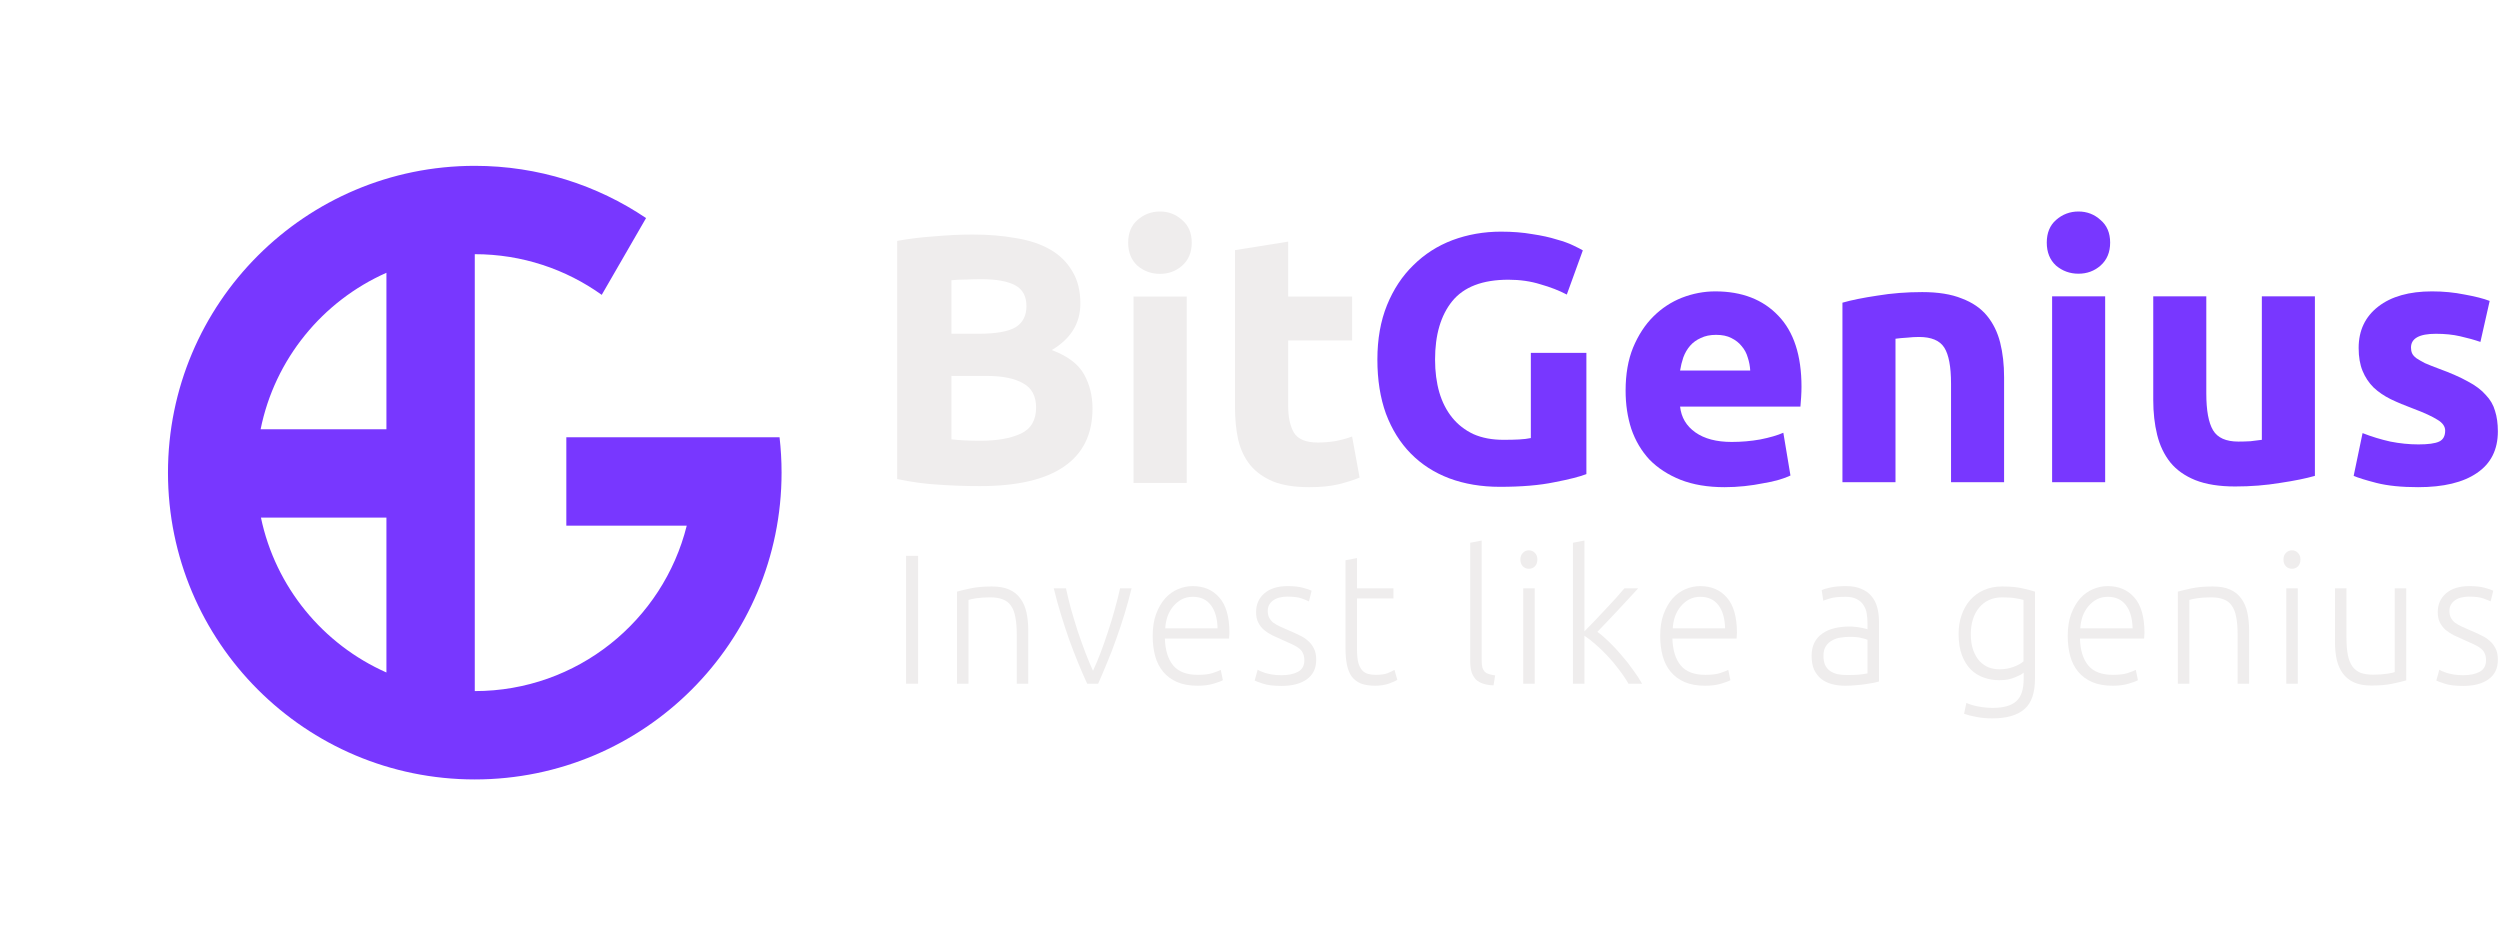 <?xml version="1.0" encoding="UTF-8"?> <svg xmlns="http://www.w3.org/2000/svg" width="603" height="228" viewBox="0 0 603 228" fill="none"> <g filter="url(#filter0_d)"> <path fill-rule="evenodd" clip-rule="evenodd" d="M114.515 36C73.645 36 40.515 69.131 40.515 110C40.515 150.869 73.645 184 114.515 184C155.384 184 188.515 150.869 188.515 110C188.515 107.117 188.35 104.273 188.029 101.476H185.028H166.52H136.598V122.785H165.644C159.93 145.708 139.206 162.691 114.515 162.691V120.848V99.539V57.309C125.935 57.309 136.508 60.943 145.138 67.117L155.83 48.598C144.031 40.644 129.815 36 114.515 36ZM93.206 120.848V158.205C77.915 151.435 66.448 137.604 62.941 120.848H93.206ZM93.206 99.539H62.862C66.272 82.609 77.797 68.617 93.206 61.795V99.539Z" fill="#7837FF"></path> </g> <path d="M363.829 67.467C357.588 67.467 353.065 69.201 350.26 72.667C347.511 76.077 346.137 80.766 346.137 86.733C346.137 89.632 346.481 92.274 347.168 94.661C347.855 96.991 348.885 99.009 350.26 100.714C351.634 102.419 353.351 103.754 355.412 104.72C357.474 105.63 359.878 106.084 362.626 106.084C364.115 106.084 365.375 106.056 366.405 105.999C367.493 105.942 368.438 105.829 369.239 105.658V85.114H382.637V114.353C381.034 114.978 378.457 115.632 374.907 116.314C371.358 117.053 366.978 117.422 361.768 117.422C357.302 117.422 353.237 116.74 349.573 115.376C345.966 114.012 342.874 112.023 340.297 109.409C337.721 106.795 335.717 103.584 334.286 99.776C332.912 95.968 332.225 91.621 332.225 86.733C332.225 81.789 332.998 77.413 334.543 73.605C336.089 69.797 338.208 66.586 340.899 63.972C343.59 61.301 346.738 59.284 350.345 57.92C354.01 56.556 357.903 55.874 362.025 55.874C364.831 55.874 367.35 56.073 369.583 56.47C371.873 56.811 373.82 57.238 375.423 57.749C377.083 58.204 378.428 58.687 379.459 59.198C380.547 59.71 381.32 60.108 381.778 60.392L377.913 71.048C376.081 70.082 373.963 69.257 371.558 68.576C369.211 67.837 366.634 67.467 363.829 67.467Z" fill="#7837FF"></path> <path d="M392.096 94.235C392.096 90.257 392.697 86.79 393.9 83.835C395.159 80.823 396.791 78.322 398.795 76.333C400.799 74.344 403.089 72.838 405.665 71.815C408.299 70.792 410.99 70.281 413.738 70.281C420.151 70.281 425.218 72.241 428.939 76.162C432.661 80.027 434.521 85.739 434.521 93.297C434.521 94.036 434.493 94.86 434.436 95.769C434.378 96.622 434.321 97.389 434.264 98.071H405.236C405.522 100.685 406.753 102.76 408.929 104.294C411.105 105.829 414.025 106.596 417.689 106.596C420.036 106.596 422.326 106.397 424.559 105.999C426.849 105.544 428.71 105.004 430.141 104.379L431.859 114.694C431.172 115.035 430.256 115.376 429.111 115.717C427.966 116.058 426.678 116.342 425.246 116.57C423.872 116.854 422.384 117.081 420.78 117.252C419.177 117.422 417.574 117.507 415.971 117.507C411.906 117.507 408.356 116.911 405.322 115.717C402.345 114.524 399.854 112.904 397.85 110.858C395.904 108.755 394.444 106.283 393.47 103.442C392.554 100.6 392.096 97.531 392.096 94.235ZM422.155 89.376C422.097 88.296 421.897 87.245 421.553 86.222C421.267 85.199 420.78 84.289 420.093 83.494C419.464 82.698 418.633 82.045 417.603 81.533C416.63 81.022 415.399 80.766 413.91 80.766C412.479 80.766 411.248 81.022 410.217 81.533C409.187 81.988 408.328 82.613 407.641 83.409C406.954 84.204 406.41 85.142 406.009 86.222C405.665 87.245 405.408 88.296 405.236 89.376H422.155Z" fill="#7837FF"></path> <path d="M444.396 73.008C446.572 72.383 449.377 71.815 452.813 71.303C456.248 70.735 459.855 70.451 463.634 70.451C467.47 70.451 470.647 70.962 473.166 71.985C475.743 72.951 477.775 74.344 479.264 76.162C480.753 77.981 481.812 80.141 482.442 82.641C483.071 85.142 483.386 87.927 483.386 90.996V116.314H470.59V92.53C470.59 88.438 470.046 85.54 468.958 83.835C467.87 82.13 465.838 81.277 462.861 81.277C461.945 81.277 460.971 81.334 459.941 81.448C458.91 81.505 457.994 81.59 457.193 81.704V116.314H444.396V73.008Z" fill="#7837FF"></path> <path d="M507.765 116.314H494.969V71.474H507.765V116.314ZM508.967 58.516C508.967 60.846 508.194 62.694 506.649 64.057C505.16 65.365 503.385 66.018 501.324 66.018C499.263 66.018 497.459 65.365 495.913 64.057C494.425 62.694 493.681 60.846 493.681 58.516C493.681 56.186 494.425 54.368 495.913 53.061C497.459 51.697 499.263 51.015 501.324 51.015C503.385 51.015 505.16 51.697 506.649 53.061C508.194 54.368 508.967 56.186 508.967 58.516Z" fill="#7837FF"></path> <path d="M558.354 114.779C556.178 115.405 553.373 115.973 549.938 116.484C546.503 117.053 542.896 117.337 539.117 117.337C535.281 117.337 532.075 116.825 529.498 115.802C526.979 114.779 524.975 113.359 523.487 111.54C521.998 109.665 520.939 107.448 520.309 104.891C519.679 102.333 519.364 99.52 519.364 96.451V71.474H532.161V94.917C532.161 99.009 532.704 101.964 533.792 103.783C534.88 105.601 536.913 106.51 539.89 106.51C540.806 106.51 541.779 106.482 542.81 106.425C543.84 106.312 544.756 106.198 545.558 106.084V71.474H558.354V114.779Z" fill="#7837FF"></path> <path d="M583.334 107.192C585.681 107.192 587.342 106.965 588.315 106.51C589.288 106.056 589.775 105.175 589.775 103.868C589.775 102.845 589.145 101.964 587.886 101.225C586.626 100.43 584.708 99.549 582.132 98.582C580.128 97.844 578.296 97.076 576.635 96.281C575.032 95.485 573.658 94.547 572.513 93.468C571.368 92.331 570.481 90.996 569.851 89.461C569.221 87.927 568.906 86.08 568.906 83.92C568.906 79.715 570.481 76.39 573.63 73.946C576.779 71.502 581.101 70.281 586.598 70.281C589.346 70.281 591.979 70.536 594.499 71.048C597.018 71.502 599.022 72.014 600.51 72.582L598.277 82.471C596.789 81.959 595.157 81.505 593.382 81.107C591.664 80.709 589.718 80.51 587.542 80.51C583.534 80.51 581.531 81.618 581.531 83.835C581.531 84.346 581.616 84.801 581.788 85.199C581.96 85.597 582.304 85.994 582.819 86.392C583.334 86.733 584.021 87.131 584.88 87.586C585.796 87.984 586.941 88.438 588.315 88.95C591.121 89.973 593.439 90.996 595.271 92.019C597.104 92.985 598.535 94.064 599.566 95.258C600.653 96.394 601.398 97.673 601.798 99.094C602.256 100.515 602.485 102.163 602.485 104.038C602.485 108.471 600.796 111.824 597.419 114.097C594.098 116.371 589.374 117.507 583.248 117.507C579.24 117.507 575.891 117.166 573.2 116.484C570.566 115.802 568.734 115.234 567.704 114.779L569.851 104.465C572.026 105.317 574.259 105.999 576.549 106.51C578.84 106.965 581.101 107.192 583.334 107.192Z" fill="#7837FF"></path> <path d="M236.295 117.251C233.022 117.251 229.749 117.137 226.476 116.909C223.261 116.738 219.902 116.282 216.399 115.542V58.108C219.155 57.596 222.17 57.225 225.443 56.997C228.716 56.712 231.759 56.57 234.573 56.57C238.363 56.57 241.837 56.855 244.995 57.425C248.21 57.937 250.967 58.849 253.264 60.16C255.56 61.47 257.341 63.208 258.604 65.373C259.925 67.481 260.585 70.102 260.585 73.236C260.585 77.965 258.288 81.697 253.694 84.432C257.484 85.856 260.068 87.794 261.446 90.244C262.824 92.694 263.513 95.457 263.513 98.534C263.513 104.744 261.216 109.417 256.623 112.55C252.086 115.684 245.311 117.251 236.295 117.251ZM229.491 90.671V105.969C230.467 106.083 231.529 106.169 232.678 106.226C233.826 106.283 235.09 106.311 236.468 106.311C240.487 106.311 243.732 105.742 246.201 104.602C248.67 103.462 249.904 101.354 249.904 98.278C249.904 95.543 248.871 93.605 246.804 92.466C244.736 91.269 241.779 90.671 237.932 90.671H229.491ZM229.491 80.501H236.037C240.171 80.501 243.129 79.988 244.909 78.962C246.689 77.879 247.579 76.17 247.579 73.834C247.579 71.441 246.66 69.76 244.823 68.792C242.985 67.823 240.286 67.339 236.726 67.339C235.578 67.339 234.343 67.367 233.022 67.424C231.702 67.424 230.525 67.481 229.491 67.595V80.501Z" fill="#EFEDED"></path> <path d="M286.242 116.482H273.408V71.526H286.242V116.482ZM287.447 58.536C287.447 60.872 286.672 62.724 285.122 64.091C283.629 65.401 281.849 66.057 279.782 66.057C277.714 66.057 275.906 65.401 274.355 64.091C272.862 62.724 272.116 60.872 272.116 58.536C272.116 56.2 272.862 54.376 274.355 53.066C275.906 51.698 277.714 51.015 279.782 51.015C281.849 51.015 283.629 51.698 285.122 53.066C286.672 54.376 287.447 56.2 287.447 58.536Z" fill="#EFEDED"></path> <path d="M297.875 60.331L310.709 58.279V71.526H326.126V82.124H310.709V97.936C310.709 100.614 311.168 102.75 312.087 104.346C313.063 105.941 314.987 106.739 317.858 106.739C319.236 106.739 320.643 106.625 322.078 106.397C323.571 106.112 324.92 105.742 326.126 105.286L327.935 115.2C326.385 115.827 324.662 116.368 322.767 116.824C320.872 117.279 318.547 117.507 315.79 117.507C312.288 117.507 309.388 117.052 307.091 116.14C304.794 115.171 302.957 113.861 301.579 112.208C300.2 110.499 299.224 108.448 298.65 106.055C298.133 103.662 297.875 101.012 297.875 98.106V60.331Z" fill="#EFEDED"></path> <path d="M218.543 134.07H221.443V164.909H218.543V134.07Z" fill="#EFEDED"></path> <path d="M230.827 142.704C231.652 142.466 232.76 142.199 234.153 141.903C235.547 141.606 237.252 141.458 239.271 141.458C240.948 141.458 242.341 141.71 243.45 142.214C244.587 142.718 245.483 143.445 246.137 144.395C246.819 145.314 247.302 146.427 247.587 147.732C247.871 149.038 248.013 150.476 248.013 152.049V164.909H245.241V152.983C245.241 151.352 245.128 149.972 244.9 148.845C244.701 147.717 244.346 146.798 243.834 146.086C243.351 145.374 242.697 144.869 241.872 144.573C241.076 144.246 240.067 144.083 238.844 144.083C237.537 144.083 236.399 144.157 235.433 144.306C234.495 144.454 233.883 144.587 233.599 144.706V164.909H230.827V142.704Z" fill="#EFEDED"></path> <path d="M263.636 161.794C264.233 160.519 264.844 159.065 265.469 157.433C266.095 155.772 266.692 154.066 267.261 152.316C267.858 150.536 268.398 148.756 268.881 146.976C269.393 145.166 269.819 143.475 270.16 141.903H272.932C272.421 144.009 271.852 146.086 271.227 148.133C270.601 150.18 269.933 152.182 269.222 154.14C268.54 156.098 267.815 157.982 267.047 159.792C266.308 161.602 265.583 163.307 264.872 164.909H262.228C261.489 163.307 260.75 161.602 260.011 159.792C259.272 157.982 258.547 156.098 257.836 154.14C257.154 152.182 256.5 150.18 255.874 148.133C255.249 146.086 254.68 144.009 254.168 141.903H257.111C257.452 143.475 257.864 145.166 258.348 146.976C258.859 148.756 259.4 150.536 259.968 152.316C260.565 154.066 261.177 155.772 261.802 157.433C262.427 159.065 263.039 160.519 263.636 161.794Z" fill="#EFEDED"></path> <path d="M278.027 153.384C278.027 151.366 278.297 149.616 278.837 148.133C279.406 146.62 280.131 145.359 281.012 144.35C281.922 143.341 282.946 142.6 284.083 142.125C285.248 141.621 286.443 141.369 287.665 141.369C290.366 141.369 292.512 142.288 294.105 144.128C295.725 145.967 296.535 148.8 296.535 152.627C296.535 152.865 296.521 153.102 296.493 153.339C296.493 153.577 296.478 153.799 296.45 154.007H280.97C281.055 156.825 281.723 158.991 282.974 160.504C284.225 162.017 286.215 162.773 288.944 162.773C290.451 162.773 291.645 162.625 292.527 162.328C293.408 162.032 294.048 161.78 294.446 161.572L294.957 164.064C294.559 164.301 293.806 164.583 292.697 164.909C291.617 165.236 290.338 165.399 288.859 165.399C286.926 165.399 285.277 165.102 283.912 164.509C282.548 163.916 281.425 163.085 280.543 162.017C279.662 160.949 279.022 159.688 278.624 158.234C278.226 156.751 278.027 155.134 278.027 153.384ZM293.678 151.559C293.621 149.156 293.081 147.287 292.058 145.952C291.034 144.617 289.584 143.95 287.708 143.95C286.713 143.95 285.817 144.157 285.021 144.573C284.253 144.988 283.571 145.552 282.974 146.264C282.405 146.946 281.951 147.747 281.609 148.667C281.297 149.586 281.112 150.551 281.055 151.559H293.678Z" fill="#EFEDED"></path> <path d="M309.109 162.862C310.701 162.862 312.009 162.595 313.033 162.061C314.085 161.498 314.611 160.563 314.611 159.258C314.611 158.635 314.511 158.101 314.312 157.656C314.141 157.211 313.843 156.81 313.417 156.454C312.99 156.098 312.421 155.757 311.711 155.431C311.028 155.104 310.175 154.719 309.152 154.274C308.328 153.918 307.546 153.562 306.806 153.206C306.067 152.82 305.413 152.39 304.845 151.915C304.276 151.411 303.821 150.818 303.48 150.135C303.139 149.453 302.968 148.622 302.968 147.643C302.968 145.774 303.637 144.261 304.973 143.104C306.337 141.947 308.2 141.369 310.559 141.369C312.066 141.369 313.303 141.502 314.269 141.769C315.264 142.036 315.961 142.273 316.359 142.481L315.719 145.062C315.378 144.884 314.795 144.647 313.971 144.35C313.175 144.053 311.995 143.905 310.431 143.905C309.806 143.905 309.209 143.979 308.64 144.128C308.1 144.246 307.617 144.454 307.19 144.751C306.764 145.018 306.423 145.374 306.167 145.819C305.911 146.234 305.783 146.753 305.783 147.376C305.783 147.999 305.897 148.533 306.124 148.978C306.352 149.423 306.679 149.824 307.105 150.18C307.56 150.506 308.1 150.818 308.726 151.114C309.379 151.411 310.119 151.737 310.943 152.093C311.796 152.449 312.606 152.82 313.374 153.206C314.17 153.562 314.866 154.007 315.464 154.541C316.061 155.045 316.544 155.668 316.913 156.41C317.283 157.122 317.468 158.027 317.468 159.124C317.468 161.201 316.714 162.773 315.208 163.841C313.729 164.909 311.696 165.443 309.109 165.443C307.176 165.443 305.698 165.265 304.674 164.909C303.651 164.583 302.968 164.331 302.627 164.153L303.352 161.527C303.438 161.587 303.622 161.691 303.907 161.839C304.191 161.958 304.575 162.106 305.058 162.284C305.541 162.432 306.11 162.566 306.764 162.684C307.446 162.803 308.228 162.862 309.109 162.862Z" fill="#EFEDED"></path> <path d="M327.308 141.903H336.093V144.35H327.308V156.588C327.308 157.893 327.407 158.961 327.606 159.792C327.834 160.593 328.146 161.216 328.544 161.661C328.942 162.106 329.426 162.403 329.994 162.551C330.563 162.699 331.188 162.773 331.871 162.773C333.036 162.773 333.974 162.64 334.685 162.373C335.396 162.076 335.95 161.809 336.348 161.572L337.031 163.975C336.633 164.242 335.936 164.553 334.941 164.909C333.946 165.236 332.866 165.399 331.7 165.399C330.335 165.399 329.184 165.221 328.246 164.865C327.336 164.479 326.597 163.916 326.028 163.174C325.488 162.403 325.104 161.453 324.877 160.326C324.649 159.198 324.536 157.863 324.536 156.321V135.138L327.308 134.604V141.903Z" fill="#EFEDED"></path> <path d="M360.241 165.31C359.303 165.28 358.478 165.147 357.767 164.909C357.085 164.702 356.502 164.375 356.019 163.93C355.564 163.456 355.209 162.862 354.953 162.15C354.725 161.409 354.612 160.489 354.612 159.391V130.911L357.384 130.377V159.302C357.384 160.014 357.44 160.593 357.554 161.038C357.696 161.453 357.895 161.794 358.151 162.061C358.407 162.299 358.734 162.477 359.132 162.595C359.558 162.714 360.056 162.818 360.625 162.907L360.241 165.31Z" fill="#EFEDED"></path> <path d="M370.172 164.909H367.4V141.903H370.172V164.909ZM370.812 134.96C370.812 135.643 370.613 136.192 370.215 136.607C369.817 136.993 369.333 137.186 368.765 137.186C368.196 137.186 367.713 136.993 367.315 136.607C366.917 136.192 366.718 135.643 366.718 134.96C366.718 134.278 366.917 133.744 367.315 133.358C367.713 132.943 368.196 132.735 368.765 132.735C369.333 132.735 369.817 132.943 370.215 133.358C370.613 133.744 370.812 134.278 370.812 134.96Z" fill="#EFEDED"></path> <path d="M385.282 152.405C386.163 153.028 387.101 153.829 388.096 154.808C389.12 155.787 390.115 156.855 391.081 158.012C392.076 159.139 393 160.311 393.853 161.527C394.735 162.714 395.474 163.841 396.071 164.909H392.787C392.105 163.723 391.323 162.566 390.442 161.438C389.589 160.281 388.679 159.198 387.712 158.19C386.774 157.181 385.822 156.261 384.855 155.431C383.917 154.6 383.021 153.903 382.168 153.339V164.909H379.397V130.911L382.168 130.377V152.271C382.879 151.559 383.675 150.743 384.557 149.824C385.438 148.904 386.319 147.969 387.201 147.02C388.11 146.071 388.963 145.151 389.759 144.261C390.555 143.371 391.238 142.585 391.806 141.903H395.133C394.479 142.615 393.74 143.416 392.915 144.306C392.091 145.196 391.223 146.13 390.314 147.109C389.432 148.058 388.551 148.993 387.67 149.913C386.788 150.832 385.992 151.663 385.282 152.405Z" fill="#EFEDED"></path> <path d="M400.441 153.384C400.441 151.366 400.711 149.616 401.251 148.133C401.82 146.62 402.544 145.359 403.426 144.35C404.336 143.341 405.359 142.6 406.496 142.125C407.662 141.621 408.856 141.369 410.079 141.369C412.779 141.369 414.926 142.288 416.518 144.128C418.138 145.967 418.949 148.8 418.949 152.627C418.949 152.865 418.935 153.102 418.906 153.339C418.906 153.577 418.892 153.799 418.863 154.007H403.383C403.468 156.825 404.137 158.991 405.388 160.504C406.638 162.017 408.629 162.773 411.358 162.773C412.865 162.773 414.059 162.625 414.94 162.328C415.821 162.032 416.461 161.78 416.859 161.572L417.371 164.064C416.973 164.301 416.219 164.583 415.111 164.909C414.03 165.236 412.751 165.399 411.273 165.399C409.339 165.399 407.69 165.102 406.326 164.509C404.961 163.916 403.838 163.085 402.957 162.017C402.075 160.949 401.436 159.688 401.038 158.234C400.64 156.751 400.441 155.134 400.441 153.384ZM416.092 151.559C416.035 149.156 415.494 147.287 414.471 145.952C413.447 144.617 411.998 143.95 410.121 143.95C409.126 143.95 408.231 144.157 407.434 144.573C406.667 144.988 405.985 145.552 405.388 146.264C404.819 146.946 404.364 147.747 404.023 148.667C403.71 149.586 403.525 150.551 403.468 151.559H416.092Z" fill="#EFEDED"></path> <path d="M445.533 162.818C446.614 162.818 447.552 162.788 448.348 162.729C449.173 162.64 449.869 162.536 450.438 162.417V154.318C450.125 154.17 449.627 154.022 448.945 153.873C448.263 153.695 447.325 153.606 446.13 153.606C445.448 153.606 444.737 153.666 443.998 153.784C443.259 153.873 442.577 154.096 441.951 154.452C441.326 154.778 440.814 155.238 440.416 155.831C440.018 156.425 439.819 157.211 439.819 158.19C439.819 159.05 439.947 159.777 440.203 160.37C440.487 160.964 440.871 161.438 441.354 161.794C441.866 162.15 442.463 162.417 443.145 162.595C443.856 162.744 444.652 162.818 445.533 162.818ZM445.278 141.369C446.728 141.369 447.95 141.591 448.945 142.036C449.969 142.451 450.793 143.045 451.419 143.816C452.044 144.558 452.499 145.448 452.783 146.486C453.067 147.524 453.21 148.652 453.21 149.868V164.375C452.925 164.464 452.513 164.568 451.973 164.687C451.433 164.776 450.807 164.88 450.097 164.998C449.386 165.117 448.59 165.206 447.708 165.265C446.855 165.354 445.974 165.399 445.064 165.399C443.899 165.399 442.818 165.265 441.823 164.998C440.857 164.731 440.004 164.316 439.265 163.752C438.554 163.159 437.985 162.417 437.559 161.527C437.161 160.608 436.962 159.495 436.962 158.19C436.962 156.944 437.189 155.876 437.644 154.986C438.099 154.096 438.739 153.369 439.563 152.805C440.388 152.212 441.368 151.782 442.506 151.515C443.643 151.248 444.88 151.114 446.216 151.114C446.614 151.114 447.026 151.144 447.452 151.203C447.907 151.233 448.334 151.292 448.732 151.381C449.158 151.441 449.514 151.515 449.798 151.604C450.111 151.663 450.324 151.722 450.438 151.782V150.358C450.438 149.557 450.381 148.785 450.267 148.044C450.153 147.272 449.898 146.59 449.499 145.997C449.13 145.374 448.59 144.884 447.879 144.528C447.197 144.142 446.287 143.95 445.15 143.95C443.529 143.95 442.321 144.068 441.525 144.306C440.729 144.543 440.146 144.736 439.776 144.884L439.393 142.348C439.876 142.11 440.615 141.888 441.61 141.68C442.634 141.472 443.856 141.369 445.278 141.369Z" fill="#EFEDED"></path> <path d="M488.107 162.239C487.937 162.388 487.681 162.566 487.34 162.773C486.999 162.951 486.572 163.144 486.061 163.352C485.577 163.56 485.009 163.738 484.355 163.886C483.729 164.005 483.018 164.064 482.222 164.064C480.943 164.064 479.706 163.856 478.512 163.441C477.318 163.026 476.266 162.373 475.357 161.483C474.475 160.593 473.764 159.451 473.224 158.056C472.684 156.632 472.414 154.912 472.414 152.894C472.414 151.263 472.656 149.75 473.139 148.355C473.622 146.961 474.305 145.759 475.186 144.751C476.096 143.712 477.19 142.911 478.47 142.348C479.777 141.754 481.242 141.458 482.862 141.458C484.909 141.458 486.544 141.606 487.766 141.903C489.017 142.17 490.041 142.437 490.837 142.704V163.708C490.837 167.149 489.984 169.597 488.278 171.05C486.572 172.534 483.999 173.275 480.559 173.275C479.138 173.275 477.844 173.157 476.679 172.919C475.541 172.712 474.56 172.46 473.736 172.163L474.29 169.537C474.973 169.864 475.897 170.146 477.062 170.383C478.256 170.62 479.45 170.739 480.645 170.739C483.26 170.739 485.151 170.205 486.316 169.137C487.51 168.099 488.107 166.304 488.107 163.752V162.239ZM488.065 144.706C487.582 144.558 486.956 144.424 486.188 144.306C485.421 144.157 484.326 144.083 482.905 144.083C481.711 144.083 480.645 144.306 479.706 144.751C478.797 145.166 478.015 145.774 477.361 146.575C476.707 147.346 476.209 148.281 475.868 149.379C475.527 150.447 475.357 151.633 475.357 152.939C475.357 154.452 475.556 155.757 475.954 156.855C476.352 157.923 476.863 158.798 477.489 159.48C478.143 160.163 478.882 160.667 479.706 160.993C480.531 161.29 481.37 161.438 482.222 161.438C483.473 161.438 484.611 161.246 485.634 160.86C486.686 160.474 487.496 160.029 488.065 159.525V144.706Z" fill="#EFEDED"></path> <path d="M498.737 153.384C498.737 151.366 499.007 149.616 499.547 148.133C500.115 146.62 500.84 145.359 501.722 144.35C502.631 143.341 503.655 142.6 504.792 142.125C505.958 141.621 507.152 141.369 508.374 141.369C511.075 141.369 513.222 142.288 514.814 144.128C516.434 145.967 517.245 148.8 517.245 152.627C517.245 152.865 517.23 153.102 517.202 153.339C517.202 153.577 517.188 153.799 517.159 154.007H501.679C501.764 156.825 502.432 158.991 503.683 160.504C504.934 162.017 506.924 162.773 509.654 162.773C511.161 162.773 512.355 162.625 513.236 162.328C514.117 162.032 514.757 161.78 515.155 161.572L515.667 164.064C515.269 164.301 514.515 164.583 513.407 164.909C512.326 165.236 511.047 165.399 509.568 165.399C507.635 165.399 505.986 165.102 504.622 164.509C503.257 163.916 502.134 163.085 501.253 162.017C500.371 160.949 499.732 159.688 499.334 158.234C498.936 156.751 498.737 155.134 498.737 153.384ZM514.387 151.559C514.33 149.156 513.79 147.287 512.767 145.952C511.743 144.617 510.293 143.95 508.417 143.95C507.422 143.95 506.526 144.157 505.73 144.573C504.963 144.988 504.28 145.552 503.683 146.264C503.115 146.946 502.66 147.747 502.319 148.667C502.006 149.586 501.821 150.551 501.764 151.559H514.387Z" fill="#EFEDED"></path> <path d="M525.298 142.704C526.123 142.466 527.231 142.199 528.625 141.903C530.018 141.606 531.723 141.458 533.742 141.458C535.419 141.458 536.812 141.71 537.921 142.214C539.058 142.718 539.954 143.445 540.608 144.395C541.29 145.314 541.774 146.427 542.058 147.732C542.342 149.038 542.484 150.476 542.484 152.049V164.909H539.712V152.983C539.712 151.352 539.599 149.972 539.371 148.845C539.172 147.717 538.817 146.798 538.305 146.086C537.822 145.374 537.168 144.869 536.343 144.573C535.547 144.246 534.538 144.083 533.316 144.083C532.008 144.083 530.871 144.157 529.904 144.306C528.966 144.454 528.354 144.587 528.07 144.706V164.909H525.298V142.704Z" fill="#EFEDED"></path> <path d="M554.226 164.909H551.454V141.903H554.226V164.909ZM554.866 134.96C554.866 135.643 554.667 136.192 554.269 136.607C553.871 136.993 553.387 137.186 552.819 137.186C552.25 137.186 551.767 136.993 551.369 136.607C550.971 136.192 550.772 135.643 550.772 134.96C550.772 134.278 550.971 133.744 551.369 133.358C551.767 132.943 552.25 132.735 552.819 132.735C553.387 132.735 553.871 132.943 554.269 133.358C554.667 133.744 554.866 134.278 554.866 134.96Z" fill="#EFEDED"></path> <path d="M580.381 164.108C579.556 164.346 578.447 164.613 577.054 164.909C575.661 165.206 573.955 165.354 571.937 165.354C570.288 165.354 568.909 165.102 567.8 164.598C566.692 164.094 565.796 163.382 565.114 162.462C564.431 161.542 563.934 160.43 563.621 159.124C563.337 157.819 563.195 156.38 563.195 154.808V141.903H565.967V153.873C565.967 155.505 566.08 156.884 566.308 158.012C566.535 159.139 566.905 160.059 567.417 160.771C567.928 161.453 568.582 161.958 569.378 162.284C570.203 162.581 571.198 162.729 572.363 162.729C573.671 162.729 574.808 162.655 575.775 162.506C576.742 162.358 577.353 162.225 577.609 162.106V141.903H580.381V164.108Z" fill="#EFEDED"></path> <path d="M594.127 162.862C595.719 162.862 597.027 162.595 598.05 162.061C599.102 161.498 599.628 160.563 599.628 159.258C599.628 158.635 599.529 158.101 599.33 157.656C599.159 157.211 598.86 156.81 598.434 156.454C598.008 156.098 597.439 155.757 596.728 155.431C596.046 155.104 595.193 154.719 594.169 154.274C593.345 153.918 592.563 153.562 591.824 153.206C591.085 152.82 590.431 152.39 589.862 151.915C589.294 151.411 588.839 150.818 588.498 150.135C588.156 149.453 587.986 148.622 587.986 147.643C587.986 145.774 588.654 144.261 589.99 143.104C591.355 141.947 593.217 141.369 595.577 141.369C597.084 141.369 598.32 141.502 599.287 141.769C600.282 142.036 600.979 142.273 601.377 142.481L600.737 145.062C600.396 144.884 599.813 144.647 598.988 144.35C598.192 144.053 597.012 143.905 595.449 143.905C594.823 143.905 594.226 143.979 593.658 144.128C593.118 144.246 592.634 144.454 592.208 144.751C591.781 145.018 591.44 145.374 591.184 145.819C590.928 146.234 590.8 146.753 590.8 147.376C590.8 147.999 590.914 148.533 591.142 148.978C591.369 149.423 591.696 149.824 592.122 150.18C592.577 150.506 593.118 150.818 593.743 151.114C594.397 151.411 595.136 151.737 595.961 152.093C596.813 152.449 597.624 152.82 598.391 153.206C599.187 153.562 599.884 154.007 600.481 154.541C601.078 155.045 601.561 155.668 601.931 156.41C602.3 157.122 602.485 158.027 602.485 159.124C602.485 161.201 601.732 162.773 600.225 163.841C598.747 164.909 596.714 165.443 594.127 165.443C592.194 165.443 590.715 165.265 589.692 164.909C588.668 164.583 587.986 164.331 587.645 164.153L588.37 161.527C588.455 161.587 588.64 161.691 588.924 161.839C589.208 161.958 589.592 162.106 590.076 162.284C590.559 162.432 591.127 162.566 591.781 162.684C592.464 162.803 593.245 162.862 594.127 162.862Z" fill="#EFEDED"></path> <defs> <filter id="filter0_d" x="0.515" y="0" width="228" height="228" filterUnits="userSpaceOnUse" color-interpolation-filters="sRGB"> <feFlood flood-opacity="0" result="BackgroundImageFix"></feFlood> <feColorMatrix in="SourceAlpha" type="matrix" values="0 0 0 0 0 0 0 0 0 0 0 0 0 0 0 0 0 0 127 0" result="hardAlpha"></feColorMatrix> <feOffset dy="4"></feOffset> <feGaussianBlur stdDeviation="20"></feGaussianBlur> <feComposite in2="hardAlpha" operator="out"></feComposite> <feColorMatrix type="matrix" values="0 0 0 0 0.38 0 0 0 0 0 0 0 0 0 1 0 0 0 0.6 0"></feColorMatrix> <feBlend mode="normal" in2="BackgroundImageFix" result="effect1_dropShadow"></feBlend> <feBlend mode="normal" in="SourceGraphic" in2="effect1_dropShadow" result="shape"></feBlend> </filter> </defs> </svg> 
